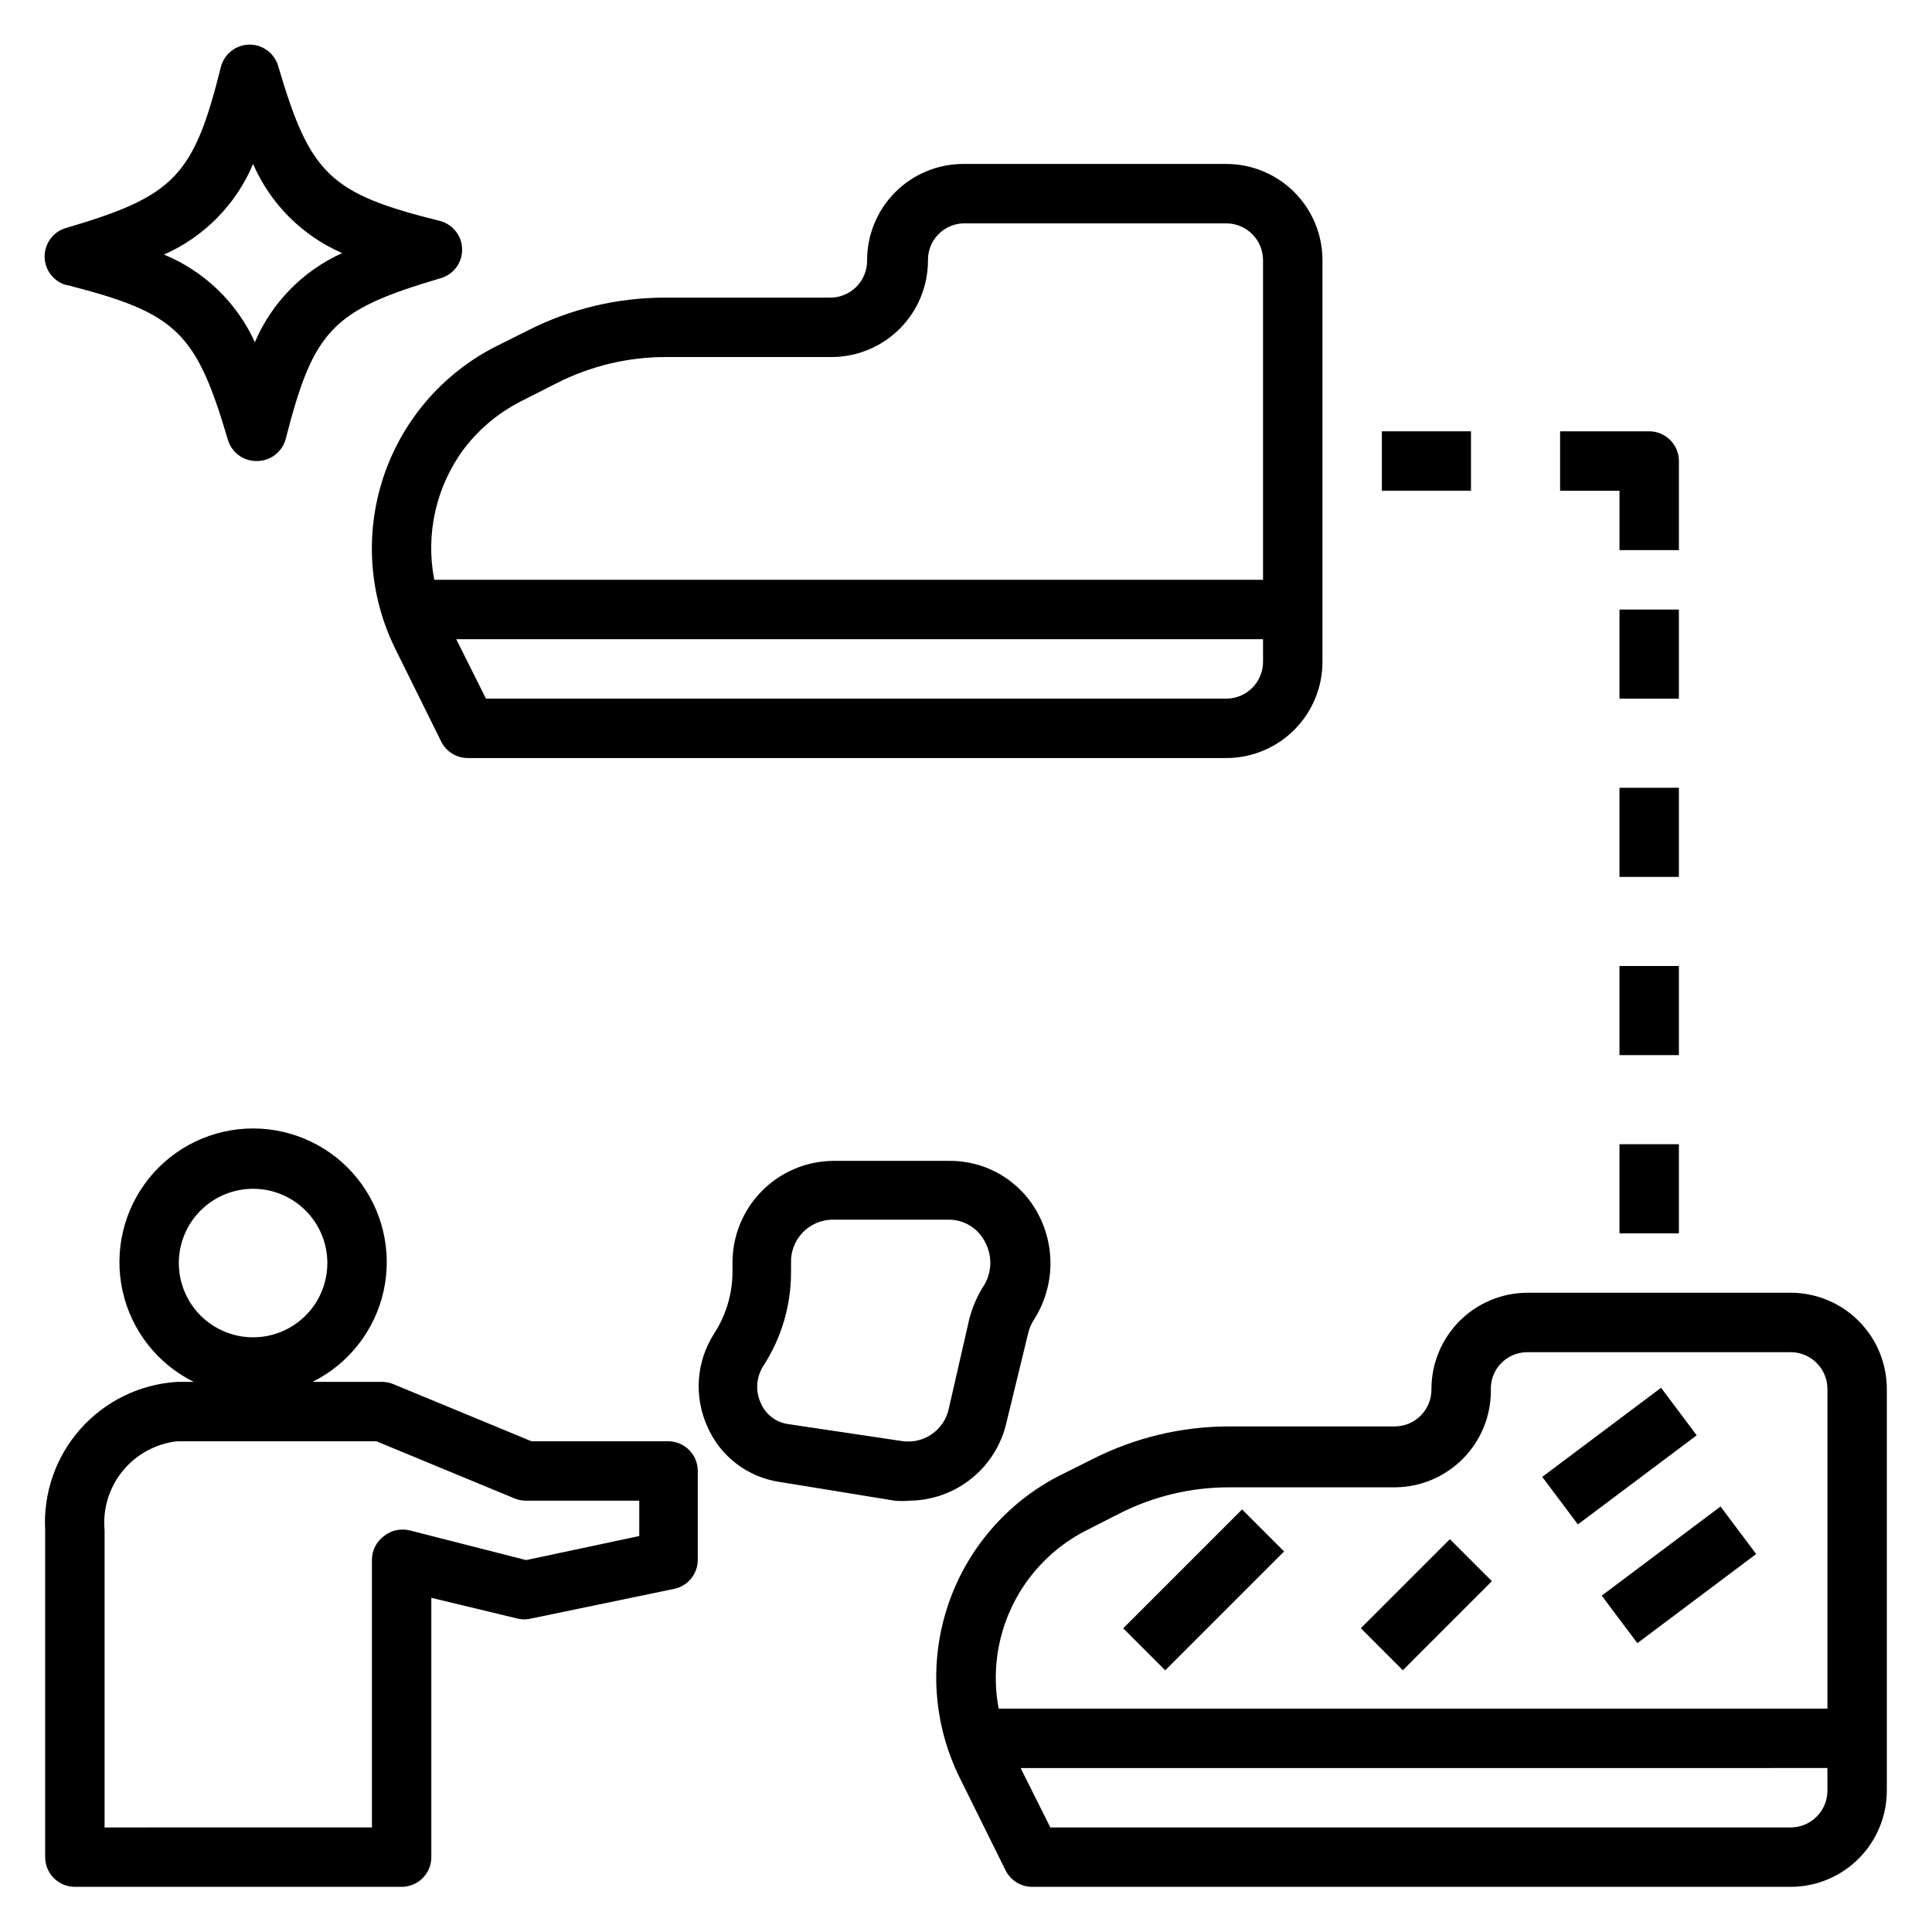 <?xml version="1.0" encoding="UTF-8"?>
<!-- Uploaded to: ICON Repo, www.iconrepo.com, Generator: ICON Repo Mixer Tools -->
<svg fill="#000000" width="800px" height="800px" version="1.1" viewBox="144 144 512 512" xmlns="http://www.w3.org/2000/svg">
 <g>
  <path d="m410.7 521.07 5.746-23.617c0.285-1.285 0.793-2.508 1.496-3.621 2.699-4.18 4.223-9.008 4.418-13.98 0.191-4.969-0.953-9.902-3.316-14.277-2.277-4.266-5.688-7.82-9.852-10.277-4.168-2.461-8.926-3.723-13.762-3.656h-30.781c-7.098 0.102-13.871 3.004-18.836 8.078-4.969 5.07-7.734 11.898-7.691 19v2.203c0.008 5.809-1.66 11.492-4.801 16.375-4.82 7.438-5.504 16.82-1.812 24.875 3.441 7.828 10.668 13.332 19.129 14.562l30.465 4.961c1.285 0.117 2.574 0.117 3.859 0 5.984-0.043 11.781-2.102 16.449-5.844 4.672-3.742 7.945-8.949 9.289-14.781zm-15.273-3.699h0.004c-1.215 5.527-6.422 9.238-12.047 8.578l-30.621-4.562c-3.199-0.488-5.91-2.606-7.164-5.59-1.465-3.188-1.195-6.898 0.711-9.84 4.801-7.406 7.344-16.051 7.32-24.875v-2.363c-0.105-2.957 0.973-5.836 2.996-7.992 2.027-2.16 4.828-3.418 7.789-3.5h31.094c3.969 0.016 7.606 2.227 9.445 5.746 2.144 3.805 1.961 8.496-0.473 12.121-1.637 2.633-2.856 5.5-3.621 8.504z"/>
  <path d="m260.9 340.48c1.312 2.68 4.027 4.387 7.008 4.41h201.21c6.754-0.043 13.211-2.758 17.961-7.555 4.754-4.793 7.41-11.277 7.387-18.031v-106.27c0.023-6.754-2.633-13.234-7.387-18.031-4.75-4.797-11.207-7.512-17.961-7.555h-69.98c-6.75 0.043-13.211 2.758-17.961 7.555-4.75 4.797-7.406 11.277-7.387 18.031 0.02 2.586-0.988 5.078-2.805 6.926-1.816 1.844-4.289 2.891-6.879 2.914h-44.004c-12.555 0.016-24.934 2.981-36.133 8.66l-8.816 4.41v-0.004c-14.027 7.211-24.652 19.648-29.586 34.625-4.934 14.98-3.781 31.301 3.215 45.434zm217.82-21.176c0.043 5.363-4.242 9.754-9.605 9.84h-196.33l-7.871-15.742h213.8zm-211.76-56.363c4.168-5.473 9.562-9.895 15.746-12.91l8.816-4.488v0.004c8.973-4.562 18.898-6.938 28.969-6.93h44.004c6.758-0.039 13.227-2.754 17.988-7.547 4.766-4.793 7.438-11.277 7.438-18.035-0.09-5.231 3.988-9.586 9.211-9.84h69.98c5.363 0.086 9.648 4.477 9.605 9.84v84.625h-219.63c-2.371-12.164 0.484-24.766 7.871-34.719z"/>
  <path d="m161.87 219.57c28.891 7.398 34.086 12.359 42.508 40.934v0.004c1.012 3.473 4.258 5.809 7.871 5.668 3.535-0.066 6.594-2.481 7.481-5.906 7.398-28.891 12.359-34.086 40.934-42.508 3.43-0.934 5.809-4.043 5.809-7.598 0-3.551-2.379-6.664-5.809-7.598-29.285-7.242-34.48-12.355-42.902-40.934-0.934-3.426-4.043-5.809-7.598-5.809-3.551 0-6.664 2.383-7.598 5.809-7.242 29.129-12.355 34.324-40.934 42.746-3.426 0.93-5.809 4.043-5.809 7.598 0 3.551 2.383 6.664 5.809 7.594zm49.199-32.117c4.594 10.582 13.035 19.023 23.617 23.617-10.406 4.691-18.664 13.121-23.145 23.617-4.789-10.52-13.402-18.824-24.09-23.223 10.652-4.688 19.105-13.281 23.617-24.012z"/>
  <path d="m321.28 525.95h-36.445l-36.527-15.113c-0.973-0.414-2.016-0.629-3.07-0.629h-18.422c9.613-4.769 16.547-13.641 18.855-24.121 2.305-10.48-0.266-21.441-6.988-29.809-6.727-8.363-16.879-13.227-27.609-13.227-10.73 0-20.887 4.863-27.609 13.227-6.723 8.367-9.293 19.328-6.988 29.809 2.305 10.48 9.238 19.352 18.852 24.121h-4.328c-9.859 0.59-19.082 5.062-25.648 12.441-6.566 7.375-9.941 17.059-9.383 26.918v86.594c0 2.086 0.832 4.09 2.305 5.566 1.477 1.477 3.481 2.305 5.566 2.305h86.594c2.09 0 4.09-0.828 5.566-2.305 1.477-1.477 2.305-3.481 2.305-5.566v-68.723l22.906 5.512 0.004-0.004c1.137 0.277 2.324 0.277 3.461 0l37.941-7.871h0.004c3.723-0.758 6.375-4.07 6.297-7.871v-23.379c0.004-4.258-3.379-7.746-7.637-7.875zm-129.89-47.23c0-5.219 2.074-10.227 5.762-13.914 3.691-3.691 8.699-5.766 13.918-5.766s10.227 2.074 13.914 5.766c3.691 3.688 5.766 8.695 5.766 13.914s-2.074 10.227-5.766 13.914c-3.688 3.691-8.695 5.766-13.914 5.766s-10.227-2.074-13.918-5.766c-3.688-3.688-5.762-8.695-5.762-13.914zm122.02 72.344-29.992 6.375-30.859-7.871c-2.328-0.57-4.793-0.051-6.691 1.418-2.086 1.484-3.32 3.894-3.305 6.453v70.848l-70.848 0.004v-78.723c-0.531-5.68 1.195-11.34 4.805-15.758 3.609-4.418 8.809-7.242 14.48-7.859h52.742l36.527 15.113v0.004c0.945 0.402 1.961 0.617 2.992 0.629h30.148z"/>
  <path d="m618.68 486.59h-69.984c-6.75 0.043-13.207 2.758-17.961 7.555-4.75 4.797-7.406 11.281-7.387 18.031 0.023 2.59-0.984 5.078-2.801 6.926-1.816 1.844-4.293 2.891-6.879 2.914h-44.008c-12.555 0.016-24.93 2.981-36.129 8.66l-8.816 4.41-0.004-0.004c-14.023 7.211-24.652 19.648-29.586 34.629-4.934 14.977-3.777 31.297 3.215 45.43l12.121 24.48h0.004c1.312 2.68 4.023 4.387 7.004 4.41h201.21c6.75-0.043 13.211-2.758 17.961-7.555 4.75-4.793 7.406-11.277 7.387-18.031v-106.27c0.02-6.75-2.637-13.234-7.387-18.031s-11.211-7.512-17.961-7.555zm9.605 131.86c0.043 5.363-4.246 9.754-9.605 9.844h-196.33l-7.871-15.742 213.8-0.004zm0-21.645h-219.63c-1.762-9.328-0.449-18.973 3.738-27.488 4.188-8.52 11.023-15.445 19.484-19.746l8.816-4.488c8.977-4.559 18.902-6.934 28.969-6.926h44.008c6.758-0.043 13.223-2.754 17.988-7.547 4.762-4.797 7.438-11.277 7.438-18.035-0.152-2.648 0.789-5.246 2.606-7.18s4.344-3.039 6.996-3.055h69.984c5.359 0.086 9.648 4.477 9.605 9.84z"/>
  <path d="m552.71 535.39 31.488-23.617 9.445 12.594-31.488 23.617z"/>
  <path d="m568.47 566.86 31.484-23.621 9.449 12.594-31.484 23.621z"/>
  <path d="m441.66 575.52 31.504-31.504 11.133 11.133-31.504 31.504z"/>
  <path d="m504.63 575.5 23.602-23.602 11.133 11.133-23.602 23.602z"/>
  <path d="m573.18 447.23h15.742v23.617h-15.742z"/>
  <path d="m573.18 400h15.742v23.617h-15.742z"/>
  <path d="m573.18 352.77h15.742v23.617h-15.742z"/>
  <path d="m573.18 305.54h15.742v23.617h-15.742z"/>
  <path d="m588.93 266.18c0-2.09-0.828-4.09-2.305-5.566-1.477-1.477-3.477-2.309-5.566-2.309h-23.617v15.742h15.742v15.742h15.742z"/>
  <path d="m510.21 258.3h23.617v15.742h-23.617z"/>
 </g>
</svg>